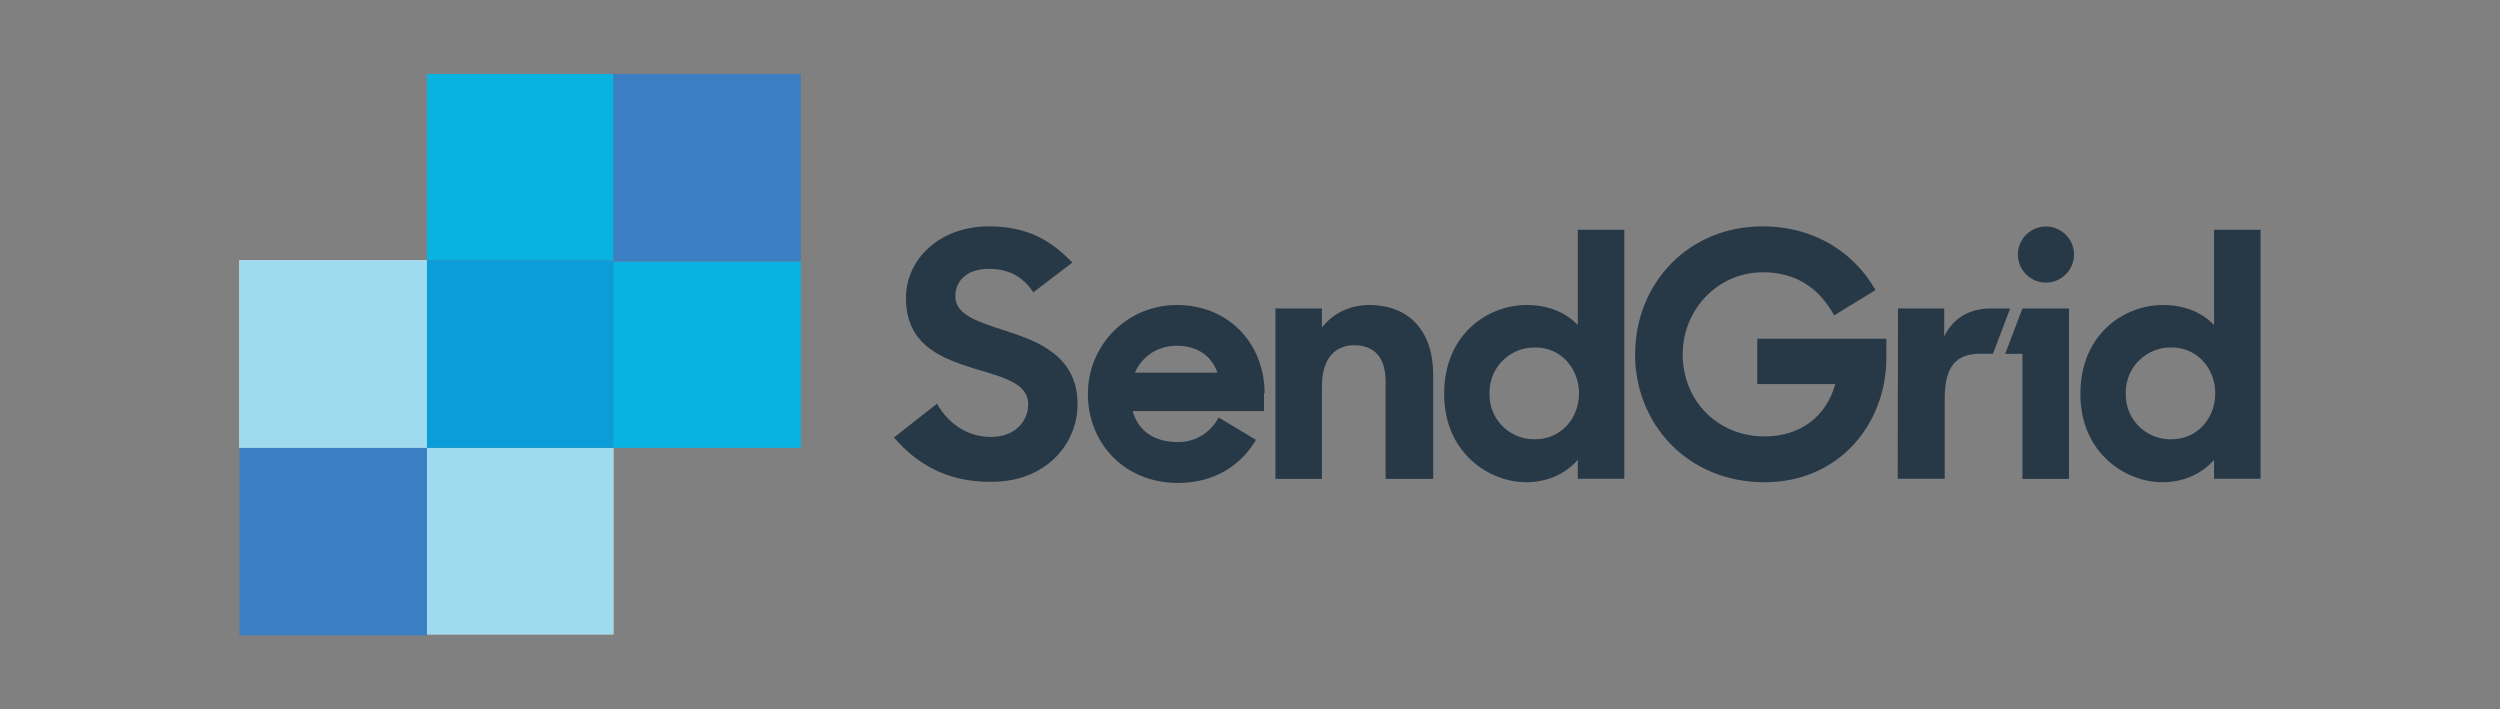 <?xml version="1.0" encoding="utf-8"?>
<!-- Generator: Adobe Illustrator 26.5.0, SVG Export Plug-In . SVG Version: 6.00 Build 0)  -->
<svg version="1.1" id="Layer_1" xmlns="http://www.w3.org/2000/svg" xmlns:xlink="http://www.w3.org/1999/xlink" x="0px" y="0px"
	 viewBox="0 0 246.72 70" style="enable-background:new 0 0 246.72 70;" xml:space="preserve">
<rect x="0" y="0" width="246.72" height="70" fill="#808080" stroke="none"/>
<style type="text/css">
	.st0{fill:#273846;}
	.st1{fill:#FFFFFF;}
	.st2{fill:#9EDBEF;}
	.st3{fill:#3B7EC1;}
	.st4{fill:#08B3E2;}
	.st5{fill:#0A9DD9;}
</style>
<g>
	<path class="st0" d="M88.22,43.18l4.25-3.34c1.19,2.09,3.11,3.28,5.32,3.28c2.38,0,3.68-1.53,3.68-3.23c0-2.04-2.43-2.66-5.1-3.45
		c-3.28-1.02-6.96-2.26-6.96-7.02c0-3.96,3.45-7.08,8.15-7.08c4.02,0,6.28,1.53,8.27,3.57l-3.85,2.94
		c-1.02-1.53-2.43-2.32-4.36-2.32c-2.21,0-3.34,1.19-3.34,2.72c0,1.87,2.38,2.55,4.98,3.4c3.34,1.08,7.08,2.55,7.08,7.25
		c0,3.91-3.11,7.65-8.49,7.65C93.43,47.6,90.43,45.73,88.22,43.18L88.22,43.18z M125.87,30.44h4.59v1.87
		c1.08-1.36,2.72-2.21,4.64-2.21c3.96,0,6.34,2.55,6.34,6.91v10.25h-4.7v-9.62c0-2.26-1.02-3.57-3.11-3.57
		c-1.75,0-3.17,1.19-3.17,4.02v9.17h-4.59L125.87,30.44z M142.52,38.88c0-5.95,4.36-8.78,8.15-8.78c2.21,0,3.91,0.79,5.04,1.98v-9.4
		h4.59v24.57h-4.59v-1.87c-1.13,1.3-2.89,2.21-5.1,2.21C147.05,47.6,142.52,44.77,142.52,38.88L142.52,38.88z M155.83,38.82
		c0-2.49-1.81-4.53-4.3-4.53c-2.45-0.05-4.48,1.88-4.53,4.33c0,0.07,0,0.13,0,0.2c-0.08,2.43,1.83,4.45,4.26,4.53
		c0.09,0,0.18,0,0.27,0C154.02,43.35,155.83,41.31,155.83,38.82z M161.37,34.97c0-7.02,5.26-12.63,12.57-12.63
		c3.62,0,6.68,1.3,8.89,3.4c0.9,0.85,1.64,1.81,2.26,2.89l-4.08,2.49c-1.53-2.77-3.85-4.25-7.02-4.25c-4.47,0-7.93,3.68-7.93,8.1
		c0,4.53,3.4,8.1,8.1,8.1c3.57,0,6.11-2.04,6.96-5.17h-7.7v-4.47h12.74v1.87c0,6.57-4.7,12.29-12,12.29c-7.7,0-12.8-5.83-12.8-12.63
		L161.37,34.97z M187.31,30.44h4.56v2.77c0.85-1.75,2.38-2.77,4.64-2.77h1.87l-1.7,4.47h-1.25c-2.43,0-3.51,1.3-3.51,4.41v7.93
		h-4.64L187.31,30.44z M199.59,30.44h4.59v16.82h-4.59V34.92h-1.7L199.59,30.44z M201.91,27.89c1.53,0,2.77-1.25,2.77-2.77
		c0-1.53-1.25-2.77-2.77-2.77s-2.77,1.25-2.77,2.77C199.14,26.65,200.39,27.89,201.91,27.89z M205.31,38.88
		c0-5.95,4.36-8.78,8.15-8.78c2.21,0,3.91,0.79,5.04,1.98v-9.4h4.59v24.57h-4.59v-1.87c-1.13,1.3-2.89,2.21-5.1,2.21
		C209.84,47.6,205.31,44.77,205.31,38.88L205.31,38.88z M218.62,38.82c0-2.49-1.81-4.53-4.3-4.53c-2.45-0.05-4.48,1.88-4.53,4.33
		c0,0.07,0,0.13,0,0.2c-0.08,2.43,1.83,4.45,4.26,4.53c0.09,0,0.18,0,0.27,0C216.81,43.35,218.62,41.31,218.62,38.82z M124.8,38.82
		c0-4.87-3.51-8.72-8.66-8.72c-4.87,0-8.78,3.91-8.78,8.78s3.62,8.78,8.89,8.78c3.62,0,6.23-1.75,7.7-4.25l-3.68-2.21
		c-0.79,1.47-2.26,2.43-4.02,2.43c-2.43,0-3.96-1.19-4.47-3.06h12.96v-1.75L124.8,38.82z M112,36.78c0.68-1.58,2.21-2.66,4.13-2.66
		s3.4,0.9,4.02,2.66H112z"/>
	<path class="st1" d="M23.63,25.69h18.5v18.5h-18.5V25.69z"/>
	<path class="st2" d="M23.63,25.69h18.5v18.5h-18.5V25.69z"/>
	<path class="st1" d="M42.13,44.2h18.4v18.4h-18.4L42.13,44.2z"/>
	<path class="st2" d="M42.13,44.2h18.4v18.4h-18.4L42.13,44.2z"/>
	<path class="st3" d="M23.63,62.6h18.5v0.11h-18.5V62.6z M23.63,44.2h18.5v18.4h-18.5V44.2z"/>
	<path class="st4" d="M42.13,7.3h18.4v18.4h-18.4L42.13,7.3z M60.53,25.8h18.5v18.4h-18.5V25.8z"/>
	<path class="st5" d="M60.53,44.2v-18.5h-18.4v18.5H60.53z"/>
	<g>
		<path class="st3" d="M60.53,7.3h18.5v18.4h-18.5V7.3z"/>
		<path class="st3" d="M60.53,25.69h18.5v0.11h-18.5V25.69z"/>
	</g>
</g>
</svg>
